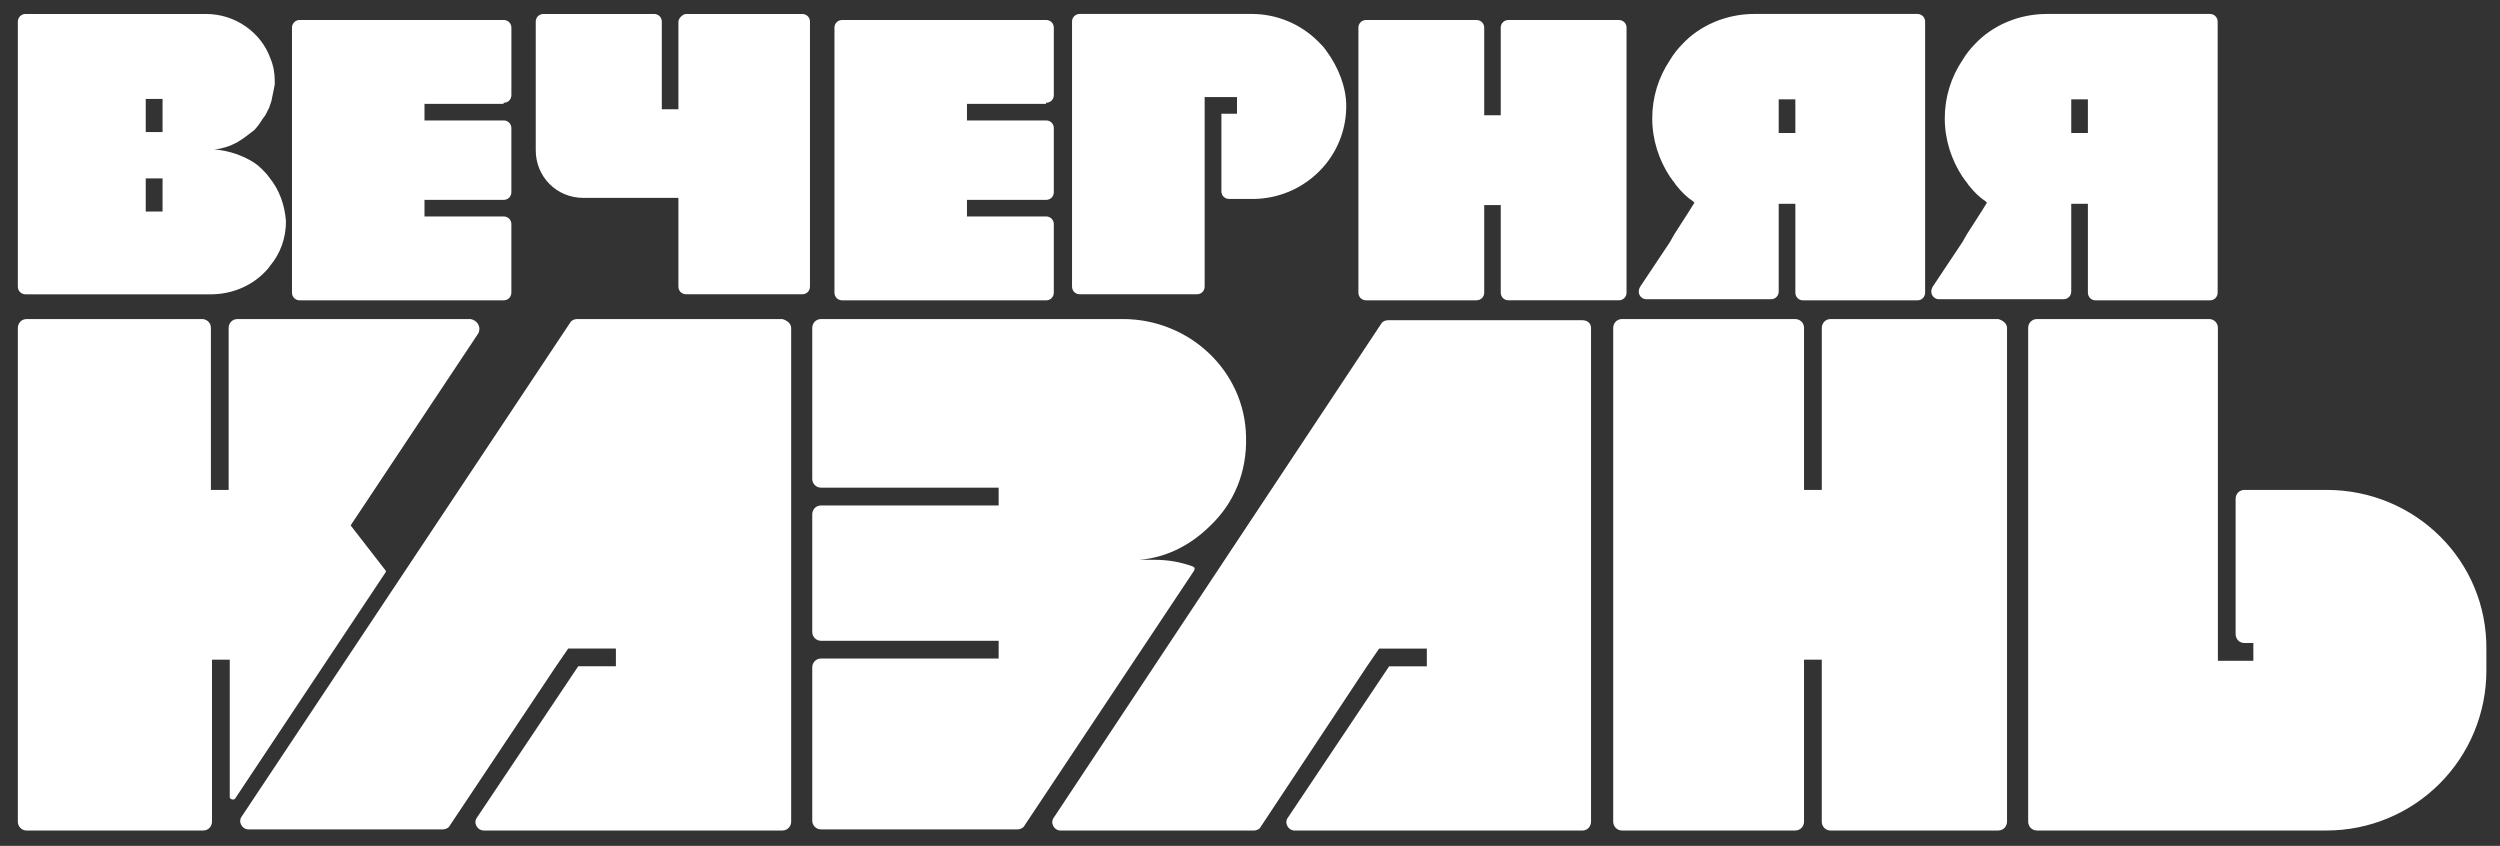 <svg width="133" height="45" viewBox="0 0 133 45" fill="none" xmlns="http://www.w3.org/2000/svg">
<rect x="0" y="0" width="133" height="45" fill="#333333" stroke="none"/>
<path d="M86.532 1.477C86.534 1.422 86.524 1.368 86.504 1.318C86.483 1.267 86.453 1.221 86.415 1.183C86.376 1.144 86.33 1.114 86.28 1.094C86.229 1.074 86.175 1.064 86.121 1.065H80.251C80.197 1.064 80.142 1.074 80.092 1.094C80.041 1.114 79.996 1.144 79.957 1.183C79.919 1.221 79.888 1.267 79.868 1.318C79.848 1.368 79.838 1.422 79.84 1.477V6.133H78.96V1.477C78.961 1.422 78.951 1.368 78.931 1.318C78.911 1.267 78.881 1.221 78.842 1.183C78.804 1.144 78.758 1.114 78.707 1.094C78.657 1.074 78.603 1.064 78.548 1.065H72.678C72.624 1.064 72.57 1.074 72.519 1.094C72.469 1.114 72.423 1.144 72.385 1.183C72.346 1.221 72.316 1.267 72.296 1.318C72.275 1.368 72.266 1.422 72.267 1.477V15.565C72.267 15.8 72.442 15.976 72.678 15.976H78.548C78.782 15.976 78.96 15.8 78.96 15.565V10.908H79.84V15.563C79.84 15.799 80.015 15.975 80.251 15.975H86.121C86.355 15.975 86.532 15.799 86.532 15.563V1.477ZM70.552 2.689C70.43 2.518 70.291 2.36 70.137 2.217C69.21 1.285 67.954 0.755 66.639 0.742H57.448C57.393 0.741 57.338 0.75 57.287 0.77C57.236 0.79 57.19 0.821 57.151 0.859C57.112 0.898 57.081 0.944 57.061 0.995C57.04 1.046 57.03 1.1 57.032 1.155V15.244C57.032 15.479 57.21 15.655 57.448 15.655H63.674C63.911 15.655 64.088 15.479 64.088 15.244V5.163H65.808V6.049H64.979V10.174C64.979 10.41 65.156 10.585 65.394 10.585H66.639C67.391 10.585 68.133 10.415 68.811 10.089C69.488 9.763 70.084 9.288 70.553 8.701C71.247 7.83 71.623 6.748 71.62 5.635C71.62 4.633 71.204 3.573 70.552 2.689ZM36.091 1.155V5.812H35.208V1.155C35.209 1.101 35.199 1.047 35.179 0.996C35.159 0.946 35.129 0.9 35.09 0.862C35.052 0.823 35.006 0.793 34.955 0.773C34.905 0.752 34.851 0.743 34.796 0.744H28.914C28.859 0.743 28.805 0.752 28.755 0.773C28.704 0.793 28.658 0.823 28.62 0.862C28.581 0.9 28.551 0.946 28.531 0.996C28.511 1.047 28.501 1.101 28.502 1.155V7.994C28.502 9.408 29.619 10.527 31.032 10.527H36.091V15.242C36.091 15.479 36.266 15.655 36.502 15.655H42.679C42.915 15.655 43.09 15.479 43.09 15.244V1.155C43.092 1.101 43.082 1.047 43.062 0.996C43.042 0.946 43.011 0.9 42.973 0.862C42.934 0.823 42.889 0.793 42.838 0.773C42.788 0.752 42.733 0.743 42.679 0.744H36.502C36.326 0.744 36.091 0.978 36.091 1.155ZM96.516 0.742H93.33C91.853 0.742 90.437 1.34 89.493 2.356C89.257 2.595 89.021 2.894 88.844 3.193C88.226 4.111 87.897 5.193 87.899 6.299C87.899 7.435 88.254 8.511 88.844 9.407C88.903 9.467 88.963 9.585 89.021 9.646C89.08 9.706 89.14 9.826 89.198 9.885C89.434 10.185 89.73 10.483 90.084 10.722L90.143 10.782L89.847 11.259L89.08 12.454L88.844 12.872L87.251 15.263C87.073 15.562 87.251 15.919 87.605 15.919H94.214C94.451 15.919 94.627 15.74 94.627 15.502V10.842H95.513V15.562C95.513 15.799 95.69 15.979 95.924 15.979H102.005C102.241 15.979 102.416 15.8 102.416 15.562V1.162C102.418 1.107 102.409 1.052 102.389 1.001C102.369 0.95 102.339 0.903 102.3 0.864C102.262 0.825 102.216 0.794 102.165 0.773C102.114 0.752 102.06 0.742 102.005 0.742H96.516ZM94.627 5.283H95.513V7.076H94.627V5.283ZM112.079 0.742H108.892C107.416 0.742 106 1.34 105.056 2.356C104.82 2.595 104.584 2.894 104.407 3.193C103.789 4.111 103.46 5.193 103.462 6.299C103.462 7.435 103.817 8.511 104.407 9.407C104.465 9.467 104.525 9.585 104.584 9.646C104.643 9.706 104.701 9.826 104.761 9.885C104.997 10.185 105.291 10.483 105.647 10.722L105.704 10.782L105.41 11.259L104.643 12.454L104.405 12.872L102.813 15.263C102.636 15.562 102.813 15.919 103.168 15.919H109.777C110.014 15.919 110.19 15.74 110.19 15.502V10.842H111.076V15.562C111.076 15.799 111.253 15.979 111.487 15.979H117.568C117.804 15.979 117.979 15.8 117.979 15.562V1.162C117.981 1.107 117.972 1.052 117.952 1.001C117.932 0.95 117.901 0.903 117.863 0.864C117.825 0.825 117.779 0.794 117.728 0.773C117.677 0.752 117.623 0.742 117.568 0.742H112.079ZM110.19 5.283H111.076V7.076H110.19V5.283ZM14.319 9.432C14.199 9.256 14.018 9.079 13.9 8.962C13.542 8.611 13.064 8.377 12.587 8.199C12.229 8.082 11.811 7.964 11.394 7.964C11.811 7.905 12.229 7.79 12.647 7.552C12.946 7.378 13.243 7.143 13.542 6.908C13.676 6.763 13.796 6.606 13.9 6.438C13.96 6.32 14.079 6.203 14.139 6.086L14.318 5.733L14.378 5.559L14.438 5.381L14.617 4.5V4.325C14.617 3.913 14.556 3.502 14.378 3.09C13.9 1.742 12.527 0.744 10.976 0.744H1.367C1.312 0.742 1.258 0.752 1.207 0.772C1.156 0.791 1.11 0.821 1.071 0.86C1.032 0.898 1.001 0.944 0.98 0.994C0.959 1.045 0.949 1.099 0.949 1.154V15.247C0.949 15.481 1.128 15.658 1.367 15.658H11.215C12.289 15.658 13.303 15.247 14.02 14.541C14.139 14.424 14.257 14.307 14.378 14.13C14.916 13.484 15.213 12.663 15.213 11.782C15.153 10.902 14.855 10.079 14.318 9.434M7.753 5.264H8.648V7.025H7.753V5.264ZM8.648 11.252H7.753V9.491H8.648V11.252ZM26.792 5.469C27.029 5.469 27.206 5.291 27.206 5.057V1.475C27.207 1.42 27.198 1.366 27.177 1.316C27.157 1.265 27.126 1.219 27.087 1.181C27.049 1.142 27.002 1.112 26.952 1.092C26.901 1.072 26.846 1.062 26.792 1.064H15.949C15.894 1.062 15.84 1.072 15.789 1.092C15.738 1.112 15.692 1.142 15.653 1.181C15.615 1.219 15.584 1.265 15.564 1.316C15.543 1.366 15.533 1.42 15.534 1.475V15.566C15.534 15.8 15.711 15.978 15.949 15.978H26.79C27.028 15.978 27.205 15.8 27.205 15.566V11.927C27.206 11.873 27.196 11.818 27.175 11.768C27.155 11.717 27.124 11.671 27.086 11.633C27.047 11.594 27.001 11.564 26.95 11.544C26.899 11.524 26.845 11.514 26.79 11.516H22.583V10.634H26.79C27.028 10.634 27.205 10.457 27.205 10.223V6.818C27.206 6.764 27.196 6.709 27.175 6.659C27.155 6.608 27.124 6.562 27.086 6.524C27.047 6.485 27.001 6.455 26.95 6.435C26.899 6.415 26.845 6.405 26.79 6.407H22.583V5.527H26.79L26.792 5.469ZM55.647 5.469C55.884 5.469 56.063 5.291 56.063 5.057V1.475C56.064 1.42 56.054 1.366 56.034 1.316C56.013 1.265 55.983 1.219 55.944 1.181C55.905 1.142 55.859 1.112 55.808 1.092C55.758 1.072 55.703 1.062 55.649 1.064H44.807C44.753 1.062 44.698 1.072 44.648 1.092C44.597 1.112 44.551 1.142 44.512 1.181C44.473 1.219 44.443 1.265 44.422 1.316C44.402 1.366 44.392 1.42 44.393 1.475V15.566C44.393 15.8 44.57 15.978 44.807 15.978H55.649C55.886 15.978 56.063 15.8 56.063 15.566V11.927C56.064 11.873 56.054 11.818 56.034 11.768C56.013 11.717 55.983 11.671 55.944 11.633C55.905 11.594 55.859 11.564 55.808 11.544C55.758 11.524 55.703 11.514 55.649 11.516H51.443V10.634H55.649C55.886 10.634 56.063 10.457 56.063 10.223V6.818C56.064 6.764 56.054 6.709 56.034 6.659C56.013 6.608 55.983 6.562 55.944 6.524C55.905 6.485 55.859 6.455 55.808 6.435C55.758 6.415 55.703 6.405 55.649 6.407H51.443V5.527H55.649L55.647 5.469ZM106.774 17.446V43.711C106.774 43.947 106.597 44.183 106.302 44.183H97.39C97.327 44.184 97.266 44.172 97.208 44.148C97.151 44.125 97.098 44.09 97.054 44.046C97.01 44.002 96.976 43.95 96.952 43.893C96.929 43.835 96.917 43.773 96.918 43.711V35.093H95.974V43.711C95.974 43.947 95.796 44.183 95.5 44.183H86.295C86.233 44.184 86.171 44.172 86.114 44.148C86.056 44.125 86.004 44.09 85.96 44.046C85.916 44.002 85.881 43.95 85.858 43.893C85.834 43.835 85.823 43.773 85.823 43.711V17.446C85.823 17.209 85.999 16.973 86.295 16.973H95.504C95.739 16.973 95.975 17.15 95.975 17.446V26.063H96.92V17.446C96.92 17.209 97.095 16.973 97.391 16.973H106.304C106.54 17.033 106.774 17.21 106.774 17.446ZM25.442 17.74L18.654 27.952L20.485 30.313C20.545 30.371 20.545 30.43 20.485 30.49L12.517 42.471C12.458 42.589 12.223 42.529 12.223 42.412V35.093H11.278V43.711C11.278 43.947 11.101 44.183 10.807 44.183H1.421C1.359 44.184 1.297 44.172 1.239 44.148C1.182 44.125 1.129 44.09 1.085 44.046C1.042 44.002 1.007 43.95 0.983 43.893C0.96 43.835 0.948 43.773 0.949 43.711V17.446C0.949 17.209 1.126 16.973 1.421 16.973H10.746C10.984 16.973 11.22 17.15 11.22 17.446V26.063H12.164V17.446C12.164 17.209 12.34 16.973 12.636 16.973H25.031C25.384 17.033 25.621 17.386 25.442 17.74ZM123.775 26.063H119.408C119.346 26.062 119.284 26.073 119.226 26.097C119.168 26.12 119.116 26.154 119.072 26.198C119.028 26.242 118.993 26.295 118.969 26.353C118.946 26.41 118.934 26.472 118.935 26.534V33.735C118.935 33.972 119.112 34.208 119.408 34.208H119.879V35.153H117.992V17.446C117.993 17.384 117.981 17.322 117.958 17.264C117.935 17.206 117.9 17.153 117.856 17.109C117.812 17.065 117.759 17.03 117.701 17.007C117.643 16.983 117.581 16.972 117.519 16.973H108.37C108.308 16.972 108.246 16.984 108.188 17.007C108.131 17.031 108.078 17.066 108.034 17.11C107.99 17.154 107.956 17.206 107.932 17.264C107.909 17.322 107.898 17.384 107.899 17.446V43.711C107.899 43.947 108.076 44.183 108.37 44.183H123.775C126.029 44.182 128.191 43.287 129.785 41.693C131.379 40.099 132.274 37.937 132.275 35.683V34.563C132.333 29.84 128.496 26.063 123.775 26.063ZM64.402 27.952C63.398 28.955 62.099 29.663 60.623 29.781H61.391C62.158 29.781 62.808 29.9 63.457 30.136C63.576 30.194 63.576 30.253 63.516 30.373L54.486 43.947C54.426 44.064 54.248 44.124 54.131 44.124H43.684C43.621 44.125 43.56 44.113 43.502 44.09C43.444 44.066 43.392 44.032 43.348 43.987C43.304 43.943 43.269 43.891 43.246 43.833C43.223 43.775 43.211 43.713 43.212 43.651V35.506C43.212 35.27 43.389 35.034 43.684 35.034H53.128V34.09H43.684C43.622 34.09 43.56 34.079 43.502 34.055C43.445 34.032 43.392 33.997 43.349 33.953C43.305 33.909 43.27 33.857 43.246 33.8C43.223 33.742 43.212 33.68 43.212 33.618V27.36C43.212 27.125 43.389 26.889 43.684 26.889H53.128V25.944H43.684C43.622 25.945 43.56 25.933 43.502 25.91C43.445 25.887 43.392 25.852 43.349 25.808C43.305 25.764 43.27 25.712 43.246 25.654C43.223 25.597 43.212 25.535 43.212 25.473V17.446C43.212 17.209 43.389 16.973 43.684 16.973H59.739C63.28 16.973 66.231 19.747 66.289 23.229C66.349 25.118 65.641 26.772 64.402 27.952ZM42.09 17.446V43.711C42.09 43.947 41.913 44.183 41.617 44.183H25.743C25.389 44.183 25.153 43.77 25.388 43.474L30.76 35.447H32.766V34.502H30.229L29.58 35.447L23.912 43.947C23.854 44.064 23.677 44.124 23.559 44.124H13.227C12.875 44.124 12.637 43.711 12.875 43.415L30.344 17.15C30.404 17.033 30.581 16.973 30.698 16.973H41.617C41.855 17.033 42.09 17.21 42.09 17.446ZM84.643 17.448V43.713C84.643 43.95 84.466 44.186 84.172 44.186H68.884C68.53 44.186 68.294 43.773 68.53 43.477L73.901 35.45H75.908V34.506H73.37L72.721 35.45L67.055 44.009C66.995 44.126 66.818 44.186 66.701 44.186H56.432C56.076 44.186 55.84 43.773 56.076 43.477L73.488 17.212C73.547 17.095 73.724 17.035 73.843 17.035H84.172C84.466 17.035 84.643 17.212 84.643 17.448Z" fill="white"/>
</svg>
